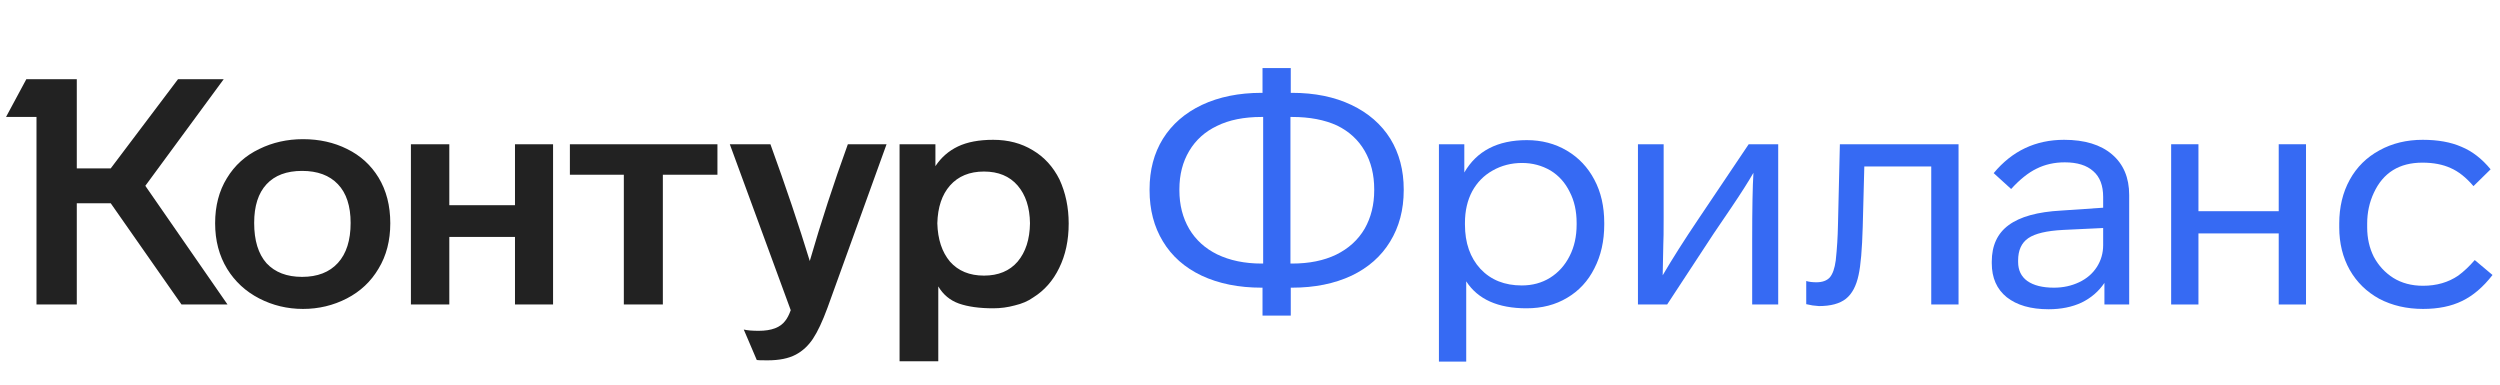 <svg width="156" height="24" viewBox="0 0 156 24" fill="none" xmlns="http://www.w3.org/2000/svg">
<path d="M13.424 13.931C13.424 12.849 13.669 11.912 14.157 11.12C14.645 10.314 15.319 9.707 16.177 9.298C17.008 8.889 17.919 8.684 18.909 8.684C19.925 8.684 20.843 8.889 21.661 9.298C22.493 9.707 23.146 10.301 23.621 11.08C24.11 11.885 24.354 12.835 24.354 13.931C24.354 15.014 24.11 15.957 23.621 16.762C23.146 17.568 22.486 18.188 21.641 18.624C20.797 19.059 19.886 19.277 18.909 19.277C17.932 19.277 17.021 19.059 16.177 18.624C15.332 18.188 14.665 17.574 14.177 16.782C13.675 15.964 13.424 15.014 13.424 13.931ZM58.549 22.544H56.133V9.001H58.37V10.367C58.727 9.826 59.195 9.417 59.776 9.139C60.357 8.862 61.09 8.724 61.974 8.724C62.911 8.724 63.736 8.941 64.449 9.377C65.162 9.799 65.716 10.407 66.112 11.199C66.495 12.03 66.686 12.948 66.686 13.951C66.686 14.994 66.488 15.918 66.092 16.723C65.71 17.515 65.168 18.129 64.469 18.564C64.152 18.789 63.769 18.954 63.32 19.059C62.885 19.178 62.436 19.238 61.974 19.238C61.116 19.238 60.403 19.139 59.836 18.941C59.281 18.742 58.852 18.386 58.549 17.871V22.544ZM49.342 19.356L45.54 9.001H48.074C49.038 11.654 49.856 14.083 50.53 16.287C51.229 13.872 52.021 11.443 52.906 9.001H55.321L51.638 19.198C51.322 20.056 51.018 20.703 50.728 21.138C50.437 21.574 50.081 21.904 49.658 22.128C49.21 22.366 48.622 22.485 47.896 22.485C47.474 22.485 47.249 22.478 47.223 22.465L46.411 20.564C46.636 20.617 46.946 20.643 47.342 20.643C48.147 20.643 48.701 20.432 49.005 20.01C49.124 19.864 49.236 19.647 49.342 19.356ZM15.86 13.911C15.86 15.007 16.117 15.845 16.632 16.426C17.16 16.994 17.899 17.277 18.85 17.277C19.813 17.277 20.559 16.987 21.087 16.406C21.615 15.825 21.879 14.994 21.879 13.911C21.879 12.855 21.615 12.05 21.087 11.496C20.559 10.941 19.813 10.664 18.85 10.664C17.886 10.664 17.147 10.941 16.632 11.496C16.117 12.05 15.86 12.855 15.86 13.911ZM58.489 13.931C58.516 14.934 58.78 15.733 59.281 16.327C59.796 16.908 60.502 17.198 61.4 17.198C62.297 17.198 62.997 16.908 63.499 16.327C64 15.733 64.258 14.934 64.271 13.931C64.258 12.941 64 12.156 63.499 11.575C62.997 10.994 62.297 10.704 61.4 10.704C60.502 10.704 59.796 10.994 59.281 11.575C58.78 12.143 58.516 12.928 58.489 13.931ZM11.108 4.942H13.959L9.068 11.595L14.197 19H11.326L6.91 12.684H4.792V19H2.277V7.298H0.376L1.643 4.942H4.792V10.506H6.91L11.108 4.942ZM28.037 19H25.641V9.001H28.037V12.803H32.135V9.001H34.511V19H32.135V14.783H28.037V19ZM38.927 10.902H35.561V9.001H44.768V10.902H41.362V19H38.927V10.902Z" fill="#222222"/>
<path d="M87.592 11.813V11.872C87.592 13.086 87.309 14.156 86.741 15.08C86.187 15.99 85.388 16.697 84.345 17.198C83.276 17.7 82.035 17.951 80.623 17.951H80.544V19.693H78.781V17.951H78.722C77.296 17.951 76.049 17.7 74.98 17.198C73.924 16.697 73.119 15.984 72.564 15.06C72.01 14.149 71.733 13.086 71.733 11.872V11.813C71.733 10.611 72.01 9.562 72.564 8.664C73.132 7.754 73.944 7.047 75 6.546C76.069 6.044 77.31 5.793 78.722 5.793H78.781V4.249H80.544V5.793H80.623C82.035 5.793 83.269 6.044 84.325 6.546C85.381 7.047 86.193 7.754 86.761 8.664C87.315 9.575 87.592 10.625 87.592 11.813ZM78.722 16.446H78.821V7.298H78.722C77.626 7.298 76.702 7.483 75.95 7.853C75.198 8.209 74.617 8.73 74.208 9.417C73.798 10.103 73.594 10.902 73.594 11.813V11.872C73.594 12.783 73.798 13.588 74.208 14.288C74.617 14.974 75.198 15.502 75.95 15.872C76.742 16.254 77.666 16.446 78.722 16.446ZM85.751 11.872V11.813C85.751 10.902 85.553 10.103 85.157 9.417C84.761 8.73 84.187 8.202 83.434 7.833C82.656 7.476 81.718 7.298 80.623 7.298H80.524V16.446H80.623C81.692 16.446 82.609 16.261 83.375 15.891C84.154 15.509 84.748 14.967 85.157 14.268C85.553 13.568 85.751 12.77 85.751 11.872Z" fill="#366AF3"/>
<path d="M100.105 13.911V14.01C100.105 15.04 99.9 15.951 99.491 16.743C99.095 17.535 98.528 18.149 97.788 18.584C97.062 19.02 96.218 19.238 95.254 19.238C93.472 19.238 92.218 18.677 91.492 17.555V22.564H89.789V9.001H91.373V10.763C92.152 9.417 93.452 8.744 95.274 8.744C96.198 8.744 97.029 8.961 97.769 9.397C98.508 9.833 99.082 10.44 99.491 11.219C99.9 11.984 100.105 12.882 100.105 13.911ZM98.382 14.01V13.911C98.382 13.172 98.237 12.525 97.947 11.971C97.67 11.403 97.274 10.961 96.759 10.644C96.218 10.328 95.624 10.169 94.977 10.169C94.304 10.169 93.69 10.328 93.135 10.644C92.594 10.948 92.172 11.377 91.868 11.931C91.565 12.499 91.413 13.159 91.413 13.911V14.01C91.413 15.159 91.736 16.083 92.383 16.782C93.03 17.469 93.888 17.812 94.957 17.812C95.617 17.812 96.204 17.654 96.719 17.337C97.247 17.007 97.656 16.551 97.947 15.971C98.237 15.403 98.382 14.75 98.382 14.01Z" fill="#366AF3"/>
<path d="M105.99 13.654L109.118 9.001H110.96V19H109.336V15.02C109.336 13.027 109.362 11.615 109.415 10.783C109.098 11.337 108.636 12.063 108.029 12.961L106.94 14.565L104.03 19H102.208V9.001H103.812V13.575C103.812 14.486 103.805 15.027 103.792 15.198L103.752 17.178C104.346 16.162 105.092 14.987 105.99 13.654Z" fill="#366AF3"/>
<path d="M113.105 19.059L112.709 18.98V17.535C112.881 17.588 113.092 17.614 113.343 17.614C113.712 17.614 113.99 17.515 114.174 17.317C114.359 17.106 114.485 16.749 114.551 16.248C114.63 15.509 114.676 14.776 114.689 14.05L114.808 9.001H122.213V19H120.51V10.387H116.333L116.234 14.169C116.194 15.568 116.108 16.565 115.976 17.159C115.831 17.845 115.567 18.34 115.184 18.644C114.801 18.947 114.24 19.099 113.501 19.099L113.105 19.059Z" fill="#366AF3"/>
<path d="M132.861 12.169V19H131.316V17.654C130.96 18.182 130.485 18.591 129.891 18.881C129.297 19.158 128.61 19.297 127.832 19.297C126.723 19.297 125.852 19.046 125.218 18.545C124.598 18.043 124.287 17.337 124.287 16.426V16.327C124.287 15.324 124.637 14.565 125.337 14.05C126.05 13.522 127.145 13.218 128.624 13.139L131.237 12.961V12.288C131.237 11.575 131.033 11.04 130.623 10.684C130.214 10.314 129.62 10.13 128.841 10.13C128.195 10.13 127.607 10.262 127.079 10.526C126.564 10.776 126.036 11.199 125.495 11.793L124.406 10.803C125.555 9.417 127.02 8.724 128.802 8.724C130.082 8.724 131.079 9.027 131.792 9.635C132.504 10.242 132.861 11.087 132.861 12.169ZM131.237 15.297V14.228L128.742 14.347C127.713 14.4 126.987 14.571 126.564 14.862C126.142 15.152 125.931 15.614 125.931 16.248V16.347C125.931 16.862 126.122 17.258 126.505 17.535C126.901 17.812 127.455 17.951 128.168 17.951C128.736 17.951 129.257 17.838 129.732 17.614C130.208 17.39 130.577 17.073 130.841 16.664C131.105 16.254 131.237 15.799 131.237 15.297Z" fill="#366AF3"/>
<path d="M143.895 9.001V19H142.192V14.565H137.183V19H135.48V9.001H137.183V13.179H142.192V9.001H143.895Z" fill="#366AF3"/>
<path d="M151.197 19.277C150.18 19.277 149.269 19.066 148.464 18.644C147.672 18.208 147.058 17.607 146.623 16.842C146.187 16.063 145.969 15.179 145.969 14.189V13.951C145.969 12.921 146.187 12.011 146.623 11.219C147.058 10.427 147.679 9.813 148.484 9.377C149.276 8.942 150.174 8.724 151.177 8.724C152.127 8.724 152.932 8.869 153.592 9.159C154.266 9.437 154.873 9.905 155.414 10.565L154.345 11.615C153.883 11.073 153.408 10.697 152.919 10.486C152.431 10.262 151.843 10.149 151.157 10.149C149.718 10.149 148.708 10.776 148.128 12.03C147.85 12.624 147.712 13.265 147.712 13.951V14.189C147.712 14.862 147.85 15.476 148.128 16.03C148.418 16.571 148.821 17.007 149.335 17.337C149.863 17.667 150.484 17.832 151.197 17.832C152.041 17.832 152.774 17.621 153.394 17.198C153.738 16.947 154.081 16.624 154.424 16.228L155.533 17.159C154.952 17.911 154.318 18.452 153.632 18.782C152.959 19.112 152.147 19.277 151.197 19.277Z" fill="#366AF3"/>
</svg>

